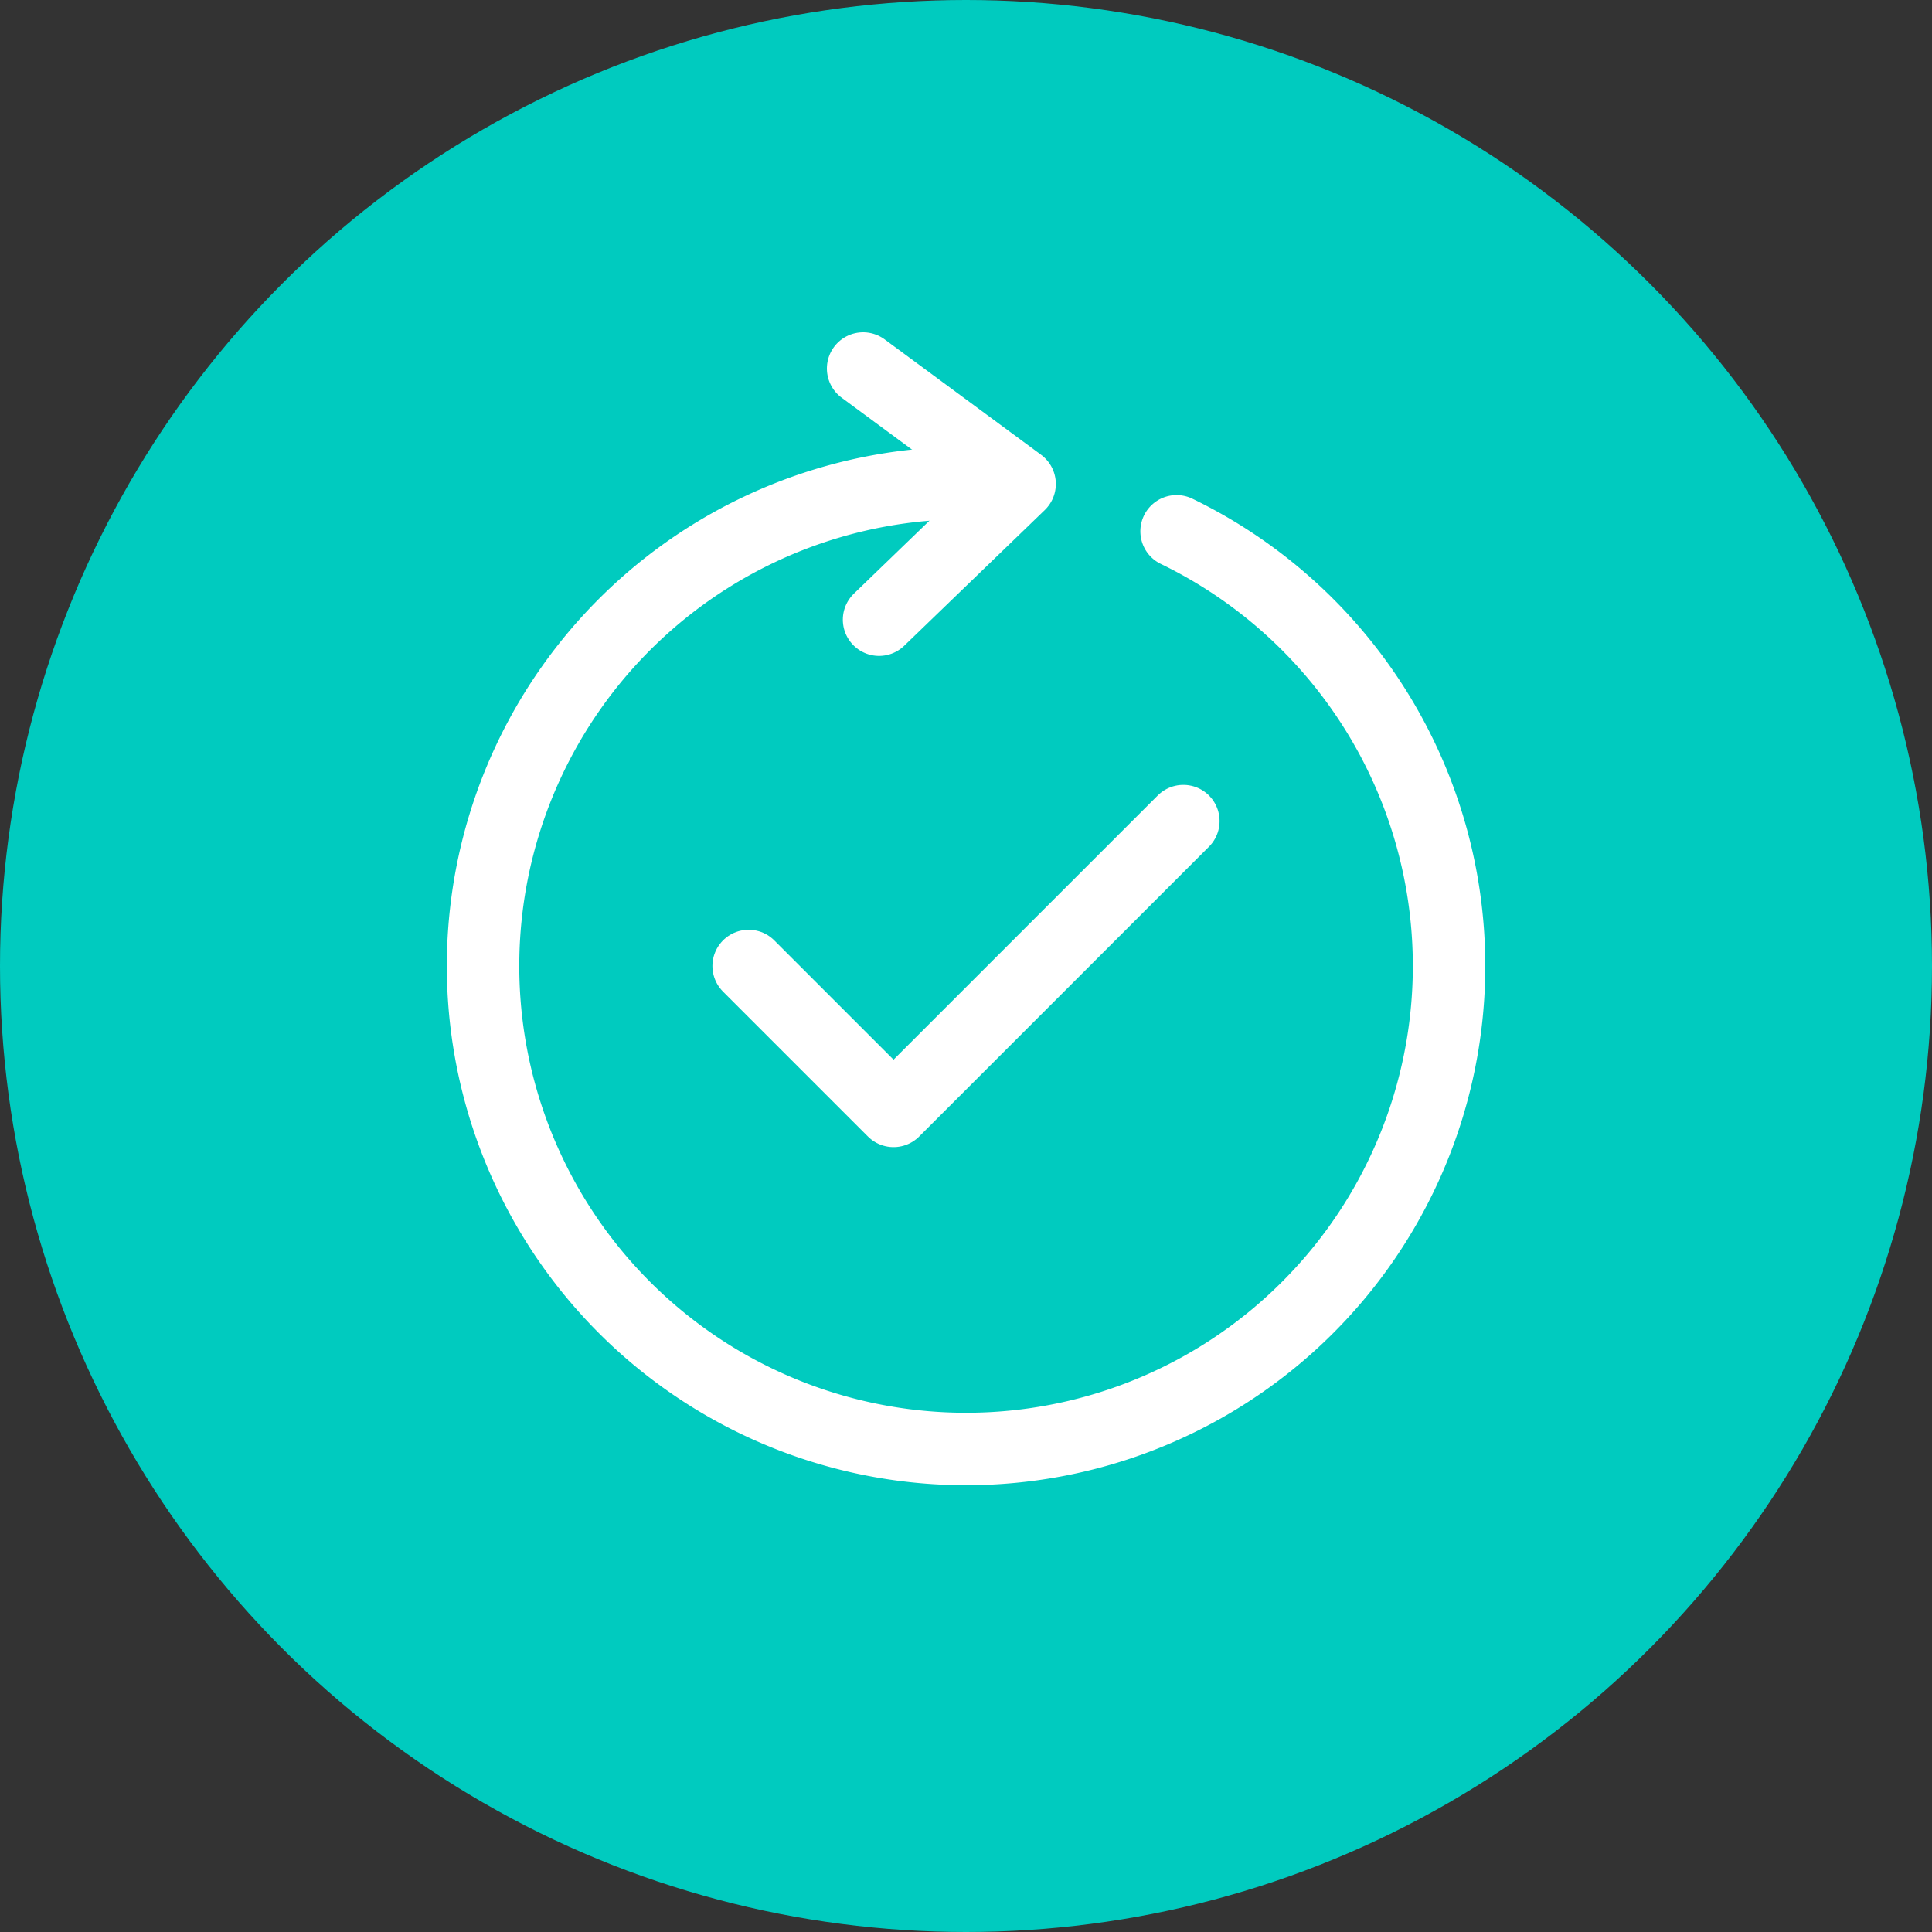 <?xml version="1.0" encoding="UTF-8"?> <svg xmlns="http://www.w3.org/2000/svg" viewBox="0 0 40 40"><rect x="0" y="0" width="40" height="40" fill="#333333" stroke="none"/><defs><style>.cls-1{fill:#00cbbf;}.cls-2{fill:none;stroke:#fff;stroke-linecap:round;stroke-linejoin:round;stroke-width:1.5px;}</style></defs><g id="Layer_2" data-name="Layer 2"><g id="Layer_1-2" data-name="Layer 1"><circle class="cls-1" cx="20" cy="20" r="20"></circle><polyline class="cls-2" points="15.5 20 18.5 23 24.5 17"></polyline><polyline class="cls-2" points="17.87 7.63 21.11 10.02 18.2 12.83"></polyline><path class="cls-2" d="M24.36,11A10,10,0,1,1,20,10h.41"></path></g></g></svg> 